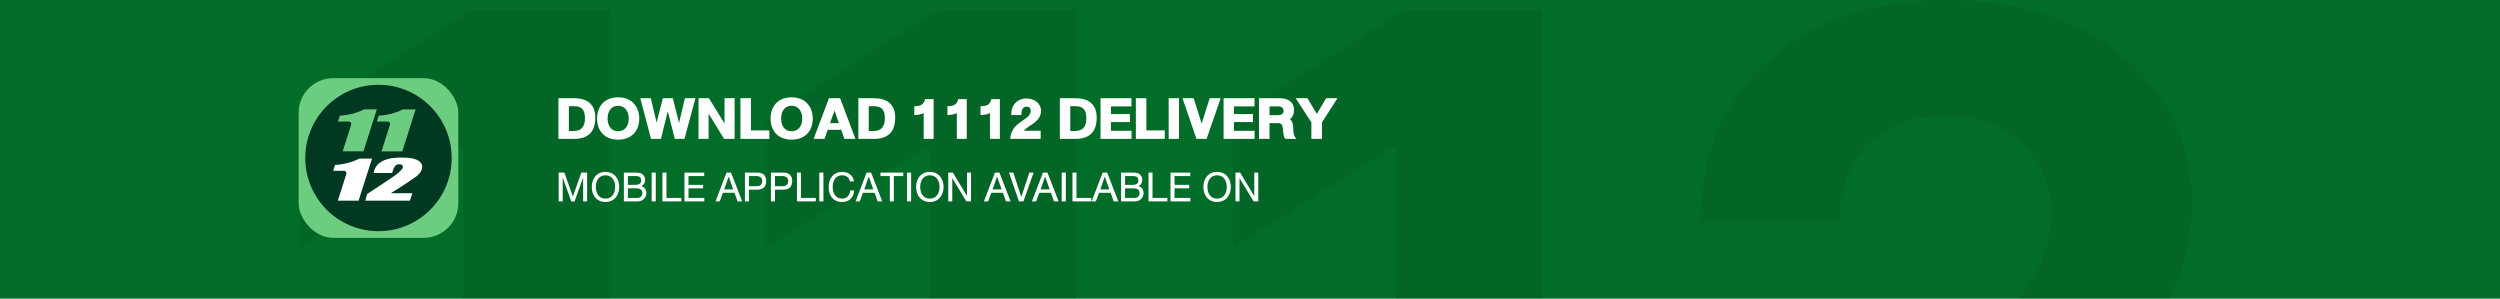 <svg width="1440" height="172" viewBox="0 0 1440 172" fill="none" xmlns="http://www.w3.org/2000/svg">
<g clip-path="url(#clip0_380_3712)">
<rect width="1440" height="315" fill="#016D28"/>
<mask id="mask0_380_3712" style="mask-type:alpha" maskUnits="userSpaceOnUse" x="0" y="0" width="1440" height="315">
<rect width="1440" height="315" fill="#016D28"/>
</mask>
<g mask="url(#mask0_380_3712)">
<path d="M351.203 5.449V404H266.781V85.432H264.441L173 142.645V67.917L271.85 5.449H351.203Z" fill="#085225" fill-opacity="0.25"/>
<path d="M619.822 5.449V404H535.4V85.432H533.061L441.62 142.645V67.917L540.47 5.449H619.822Z" fill="#085225" fill-opacity="0.25"/>
<path d="M888.442 5.449V404H804.02V85.432H801.681L710.24 142.645V67.917L809.089 5.449H888.442Z" fill="#085225" fill-opacity="0.25"/>
<path d="M983.344 404V343.283L1125.48 211.925C1137.57 200.249 1147.7 189.74 1155.89 180.399C1164.21 171.058 1170.51 161.911 1174.8 152.96C1179.09 143.878 1181.24 134.083 1181.24 123.574C1181.24 111.898 1178.57 101.843 1173.24 93.41C1167.92 84.848 1160.64 78.296 1151.41 73.755C1142.18 69.085 1131.72 66.749 1120.02 66.749C1107.8 66.749 1097.14 69.215 1088.04 74.144C1078.94 79.075 1071.93 86.145 1066.99 95.356C1062.05 104.568 1059.58 115.531 1059.58 128.245H979.444C979.444 102.168 985.359 79.529 997.187 60.328C1009.01 41.127 1025.59 26.272 1046.9 15.763C1068.22 5.254 1092.79 0 1120.6 0C1149.2 0 1174.09 5.06 1195.28 15.179C1216.59 25.169 1233.17 39.051 1244.99 56.825C1256.82 74.599 1262.74 94.967 1262.74 117.931C1262.74 132.98 1259.75 147.835 1253.77 162.495C1247.92 177.155 1237.45 193.437 1222.38 211.341C1207.3 229.115 1186.05 250.457 1158.62 275.366L1100.33 332.385V335.11H1268V404H983.344Z" fill="#085225" fill-opacity="0.25"/>
</g>
<path d="M330.605 75.441C330.895 75.441 331.25 75.422 331.672 75.383C332.102 75.344 332.551 75.246 333.02 75.09C333.488 74.934 333.957 74.703 334.426 74.398C334.895 74.086 335.312 73.66 335.68 73.121C336.055 72.582 336.359 71.914 336.594 71.117C336.828 70.312 336.945 69.336 336.945 68.188C336.945 67.039 336.84 66.027 336.629 65.152C336.418 64.277 336.07 63.547 335.586 62.961C335.102 62.367 334.461 61.922 333.664 61.625C332.867 61.328 331.879 61.18 330.699 61.18H327.676V75.441H330.605ZM330.652 56.574C332.535 56.574 334.23 56.793 335.738 57.23C337.254 57.668 338.539 58.344 339.594 59.258C340.656 60.164 341.473 61.324 342.043 62.738C342.613 64.144 342.898 65.82 342.898 67.766C342.898 69.773 342.648 71.539 342.148 73.062C341.648 74.586 340.891 75.863 339.875 76.894C338.859 77.918 337.582 78.691 336.043 79.215C334.512 79.738 332.715 80 330.652 80H321.676V56.574H330.652ZM343.918 68.293C343.918 67.199 344.023 66.137 344.234 65.106C344.453 64.066 344.781 63.094 345.219 62.188C345.656 61.281 346.207 60.453 346.871 59.703C347.535 58.945 348.312 58.297 349.203 57.758C350.102 57.219 351.117 56.801 352.25 56.504C353.383 56.199 354.637 56.047 356.012 56.047C357.387 56.047 358.645 56.199 359.785 56.504C360.926 56.801 361.945 57.223 362.844 57.77C363.75 58.316 364.539 58.969 365.211 59.727C365.883 60.477 366.441 61.309 366.887 62.223C367.332 63.129 367.664 64.098 367.883 65.129C368.102 66.152 368.211 67.207 368.211 68.293C368.211 69.394 368.102 70.461 367.883 71.492C367.664 72.523 367.332 73.488 366.887 74.387C366.449 75.285 365.895 76.106 365.223 76.848C364.559 77.59 363.773 78.227 362.867 78.758C361.961 79.289 360.938 79.703 359.797 80C358.656 80.289 357.395 80.434 356.012 80.434C354.637 80.434 353.383 80.285 352.25 79.988C351.117 79.691 350.102 79.277 349.203 78.746C348.312 78.215 347.535 77.578 346.871 76.836C346.207 76.086 345.656 75.262 345.219 74.363C344.781 73.465 344.453 72.504 344.234 71.481C344.023 70.449 343.918 69.387 343.918 68.293ZM349.965 68.293C349.965 68.894 350.012 69.492 350.105 70.086C350.207 70.68 350.363 71.246 350.574 71.785C350.785 72.324 351.051 72.824 351.371 73.285C351.691 73.746 352.074 74.148 352.52 74.492C352.973 74.828 353.488 75.094 354.066 75.289C354.645 75.484 355.293 75.582 356.012 75.582C356.746 75.582 357.406 75.484 357.992 75.289C358.586 75.094 359.109 74.828 359.562 74.492C360.023 74.148 360.414 73.746 360.734 73.285C361.062 72.824 361.332 72.324 361.543 71.785C361.754 71.246 361.906 70.68 362 70.086C362.102 69.492 362.152 68.894 362.152 68.293C362.152 67.691 362.102 67.094 362 66.5C361.906 65.898 361.754 65.328 361.543 64.789C361.332 64.242 361.062 63.734 360.734 63.266C360.414 62.797 360.023 62.391 359.562 62.047C359.109 61.703 358.586 61.434 357.992 61.238C357.406 61.043 356.746 60.945 356.012 60.945C355.293 60.945 354.645 61.043 354.066 61.238C353.488 61.434 352.973 61.703 352.52 62.047C352.074 62.391 351.691 62.797 351.371 63.266C351.051 63.734 350.785 64.242 350.574 64.789C350.363 65.328 350.207 65.898 350.105 66.5C350.012 67.094 349.965 67.691 349.965 68.293ZM394.238 80H388.672L384.688 64.262H384.594L380.703 80H374.996L368.797 56.574H374.891L378.207 70.59L381.805 56.574H387.57L391.121 70.789L394.531 56.574H400.578L394.238 80ZM402.348 56.574H408.348L417.324 71.117V56.574H423.137V80H417.09L408.16 65.504V80H402.348V56.574ZM432.535 56.574V75.102H443.152V80H426.488V56.574H432.535ZM443.855 68.293C443.855 67.199 443.961 66.137 444.172 65.106C444.391 64.066 444.719 63.094 445.156 62.188C445.594 61.281 446.145 60.453 446.809 59.703C447.473 58.945 448.25 58.297 449.141 57.758C450.039 57.219 451.055 56.801 452.188 56.504C453.32 56.199 454.574 56.047 455.949 56.047C457.324 56.047 458.582 56.199 459.723 56.504C460.863 56.801 461.883 57.223 462.781 57.77C463.688 58.316 464.477 58.969 465.148 59.727C465.82 60.477 466.379 61.309 466.824 62.223C467.27 63.129 467.602 64.098 467.82 65.129C468.039 66.152 468.148 67.207 468.148 68.293C468.148 69.394 468.039 70.461 467.82 71.492C467.602 72.523 467.27 73.488 466.824 74.387C466.387 75.285 465.832 76.106 465.16 76.848C464.496 77.59 463.711 78.227 462.805 78.758C461.898 79.289 460.875 79.703 459.734 80C458.594 80.289 457.332 80.434 455.949 80.434C454.574 80.434 453.32 80.285 452.188 79.988C451.055 79.691 450.039 79.277 449.141 78.746C448.25 78.215 447.473 77.578 446.809 76.836C446.145 76.086 445.594 75.262 445.156 74.363C444.719 73.465 444.391 72.504 444.172 71.481C443.961 70.449 443.855 69.387 443.855 68.293ZM449.902 68.293C449.902 68.894 449.949 69.492 450.043 70.086C450.145 70.68 450.301 71.246 450.512 71.785C450.723 72.324 450.988 72.824 451.309 73.285C451.629 73.746 452.012 74.148 452.457 74.492C452.91 74.828 453.426 75.094 454.004 75.289C454.582 75.484 455.23 75.582 455.949 75.582C456.684 75.582 457.344 75.484 457.93 75.289C458.523 75.094 459.047 74.828 459.5 74.492C459.961 74.148 460.352 73.746 460.672 73.285C461 72.824 461.27 72.324 461.48 71.785C461.691 71.246 461.844 70.68 461.938 70.086C462.039 69.492 462.09 68.894 462.09 68.293C462.09 67.691 462.039 67.094 461.938 66.5C461.844 65.898 461.691 65.328 461.48 64.789C461.27 64.242 461 63.734 460.672 63.266C460.352 62.797 459.961 62.391 459.5 62.047C459.047 61.703 458.523 61.434 457.93 61.238C457.344 61.043 456.684 60.945 455.949 60.945C455.23 60.945 454.582 61.043 454.004 61.238C453.426 61.434 452.91 61.703 452.457 62.047C452.012 62.391 451.629 62.797 451.309 63.266C450.988 63.734 450.723 64.242 450.512 64.789C450.301 65.328 450.145 65.898 450.043 66.5C449.949 67.094 449.902 67.691 449.902 68.293ZM484.531 74.773H476.75L474.934 80H468.641L477.477 56.574H483.91L492.734 80H486.348L484.531 74.773ZM478.098 70.93H483.184L480.688 63.676L478.098 70.93ZM503.34 75.441C503.629 75.441 503.984 75.422 504.406 75.383C504.836 75.344 505.285 75.246 505.754 75.09C506.223 74.934 506.691 74.703 507.16 74.398C507.629 74.086 508.047 73.66 508.414 73.121C508.789 72.582 509.094 71.914 509.328 71.117C509.562 70.312 509.68 69.336 509.68 68.188C509.68 67.039 509.574 66.027 509.363 65.152C509.152 64.277 508.805 63.547 508.32 62.961C507.836 62.367 507.195 61.922 506.398 61.625C505.602 61.328 504.613 61.18 503.434 61.18H500.41V75.441H503.34ZM503.387 56.574C505.27 56.574 506.965 56.793 508.473 57.23C509.988 57.668 511.273 58.344 512.328 59.258C513.391 60.164 514.207 61.324 514.777 62.738C515.348 64.144 515.633 65.82 515.633 67.766C515.633 69.773 515.383 71.539 514.883 73.062C514.383 74.586 513.625 75.863 512.609 76.894C511.594 77.918 510.316 78.691 508.777 79.215C507.246 79.738 505.449 80 503.387 80H494.41V56.574H503.387ZM526.637 61.227C527.488 61.195 528.254 61.121 528.934 61.004C529.621 60.879 530.223 60.668 530.738 60.371C531.254 60.074 531.684 59.668 532.027 59.152C532.379 58.629 532.645 57.945 532.824 57.102H537.77V80H532.051V65.117C531.605 65.32 531.188 65.492 530.797 65.633C530.414 65.766 530.016 65.879 529.602 65.973C529.188 66.059 528.742 66.125 528.266 66.172C527.789 66.219 527.246 66.254 526.637 66.277V61.227ZM545.715 61.227C546.566 61.195 547.332 61.121 548.012 61.004C548.699 60.879 549.301 60.668 549.816 60.371C550.332 60.074 550.762 59.668 551.105 59.152C551.457 58.629 551.723 57.945 551.902 57.102H556.848V80H551.129V65.117C550.684 65.32 550.266 65.492 549.875 65.633C549.492 65.766 549.094 65.879 548.68 65.973C548.266 66.059 547.82 66.125 547.344 66.172C546.867 66.219 546.324 66.254 545.715 66.277V61.227ZM564.793 61.227C565.645 61.195 566.41 61.121 567.09 61.004C567.777 60.879 568.379 60.668 568.895 60.371C569.41 60.074 569.84 59.668 570.184 59.152C570.535 58.629 570.801 57.945 570.98 57.102H575.926V80H570.207V65.117C569.762 65.32 569.344 65.492 568.953 65.633C568.57 65.766 568.172 65.879 567.758 65.973C567.344 66.059 566.898 66.125 566.422 66.172C565.945 66.219 565.402 66.254 564.793 66.277V61.227ZM582.57 66.277C582.492 65.363 582.527 64.496 582.676 63.676C582.824 62.848 583.07 62.078 583.414 61.367C583.758 60.656 584.191 60.016 584.715 59.445C585.238 58.875 585.832 58.387 586.496 57.98C587.16 57.574 587.887 57.262 588.676 57.043C589.473 56.824 590.316 56.715 591.207 56.715C592.301 56.715 593.352 56.871 594.359 57.184C595.375 57.496 596.27 57.957 597.043 58.566C597.824 59.176 598.445 59.926 598.906 60.816C599.375 61.707 599.609 62.727 599.609 63.875C599.609 64.609 599.52 65.285 599.34 65.902C599.168 66.519 598.93 67.09 598.625 67.613C598.328 68.129 597.98 68.606 597.582 69.043C597.191 69.473 596.773 69.871 596.328 70.238C595.891 70.606 595.441 70.949 594.98 71.269C594.52 71.582 594.078 71.883 593.656 72.172C592.812 72.758 592.051 73.301 591.371 73.801C590.699 74.293 590.133 74.793 589.672 75.301H599.422V80H581.855C581.949 78.961 582.121 78.027 582.371 77.199C582.629 76.363 582.941 75.609 583.309 74.938C583.684 74.266 584.098 73.668 584.551 73.144C585.012 72.613 585.496 72.129 586.004 71.691C586.512 71.254 587.027 70.856 587.551 70.496C588.074 70.129 588.59 69.777 589.098 69.441C589.988 68.863 590.727 68.328 591.312 67.836C591.906 67.336 592.379 66.863 592.73 66.418C593.082 65.965 593.332 65.527 593.48 65.106C593.629 64.684 593.703 64.258 593.703 63.828C593.703 63.023 593.488 62.422 593.059 62.023C592.629 61.625 592.027 61.426 591.254 61.426C590.668 61.426 590.184 61.559 589.801 61.824C589.418 62.082 589.113 62.434 588.887 62.879C588.66 63.324 588.5 63.84 588.406 64.426C588.32 65.012 588.277 65.629 588.277 66.277H582.57ZM619.402 75.441C619.691 75.441 620.047 75.422 620.469 75.383C620.898 75.344 621.348 75.246 621.816 75.09C622.285 74.934 622.754 74.703 623.223 74.398C623.691 74.086 624.109 73.66 624.477 73.121C624.852 72.582 625.156 71.914 625.391 71.117C625.625 70.312 625.742 69.336 625.742 68.188C625.742 67.039 625.637 66.027 625.426 65.152C625.215 64.277 624.867 63.547 624.383 62.961C623.898 62.367 623.258 61.922 622.461 61.625C621.664 61.328 620.676 61.18 619.496 61.18H616.473V75.441H619.402ZM619.449 56.574C621.332 56.574 623.027 56.793 624.535 57.23C626.051 57.668 627.336 58.344 628.391 59.258C629.453 60.164 630.27 61.324 630.84 62.738C631.41 64.144 631.695 65.82 631.695 67.766C631.695 69.773 631.445 71.539 630.945 73.062C630.445 74.586 629.688 75.863 628.672 76.894C627.656 77.918 626.379 78.691 624.84 79.215C623.309 79.738 621.512 80 619.449 80H610.473V56.574H619.449ZM651.723 56.574V61.285H639.91V65.691H650.855V70.309H639.91V75.348H651.77V80H633.91V56.574H651.723ZM660.301 56.574V75.102H670.918V80H654.254V56.574H660.301ZM679.109 56.574V80H673.156V56.574H679.109ZM689.141 80L681.125 56.574H687.559L692.164 71.211L696.77 56.574H703.109L695 80H689.141ZM722.598 56.574V61.285H710.785V65.691H721.73V70.309H710.785V75.348H722.645V80H704.785V56.574H722.598ZM737.281 56.574C738.516 56.574 739.629 56.727 740.621 57.031C741.621 57.336 742.469 57.773 743.164 58.344C743.867 58.906 744.406 59.598 744.781 60.418C745.156 61.238 745.344 62.164 745.344 63.195C745.344 63.781 745.305 64.336 745.227 64.859C745.148 65.375 745.016 65.859 744.828 66.312C744.648 66.758 744.406 67.176 744.102 67.566C743.805 67.949 743.434 68.301 742.988 68.621C743.34 68.887 743.625 69.18 743.844 69.5C744.062 69.82 744.238 70.168 744.371 70.543C744.504 70.91 744.605 71.301 744.676 71.715C744.754 72.121 744.816 72.547 744.863 72.992C744.895 73.664 744.918 74.312 744.934 74.938C744.949 75.555 745.008 76.152 745.109 76.731C745.219 77.309 745.395 77.871 745.637 78.418C745.879 78.957 746.246 79.484 746.738 80H740.352C740 79.578 739.746 79.133 739.59 78.664C739.434 78.188 739.32 77.691 739.25 77.176C739.18 76.652 739.129 76.113 739.098 75.559C739.066 74.996 739.004 74.414 738.91 73.812C738.848 73.43 738.77 73.066 738.676 72.723C738.59 72.371 738.453 72.062 738.266 71.797C738.086 71.531 737.836 71.32 737.516 71.164C737.203 71.008 736.789 70.93 736.273 70.93H731.234V80H725.176V56.574H737.281ZM735.219 66.371C735.742 66.371 736.25 66.344 736.742 66.289C737.242 66.234 737.684 66.121 738.066 65.949C738.457 65.769 738.766 65.512 738.992 65.176C739.227 64.84 739.344 64.391 739.344 63.828C739.344 63.445 739.281 63.098 739.156 62.785C739.039 62.473 738.855 62.207 738.605 61.988C738.363 61.762 738.055 61.59 737.68 61.473C737.305 61.348 736.867 61.285 736.367 61.285H731.234V66.371H735.219ZM761.445 80H755.352V70.496L746.328 56.574H753.055L758.516 65.598L763.848 56.574H770.375L761.445 70.496V80Z" fill="white"/>
<path d="M338.187 99.407V116H335.879V102.295L330.949 116H329.048L324.117 102.262V116H321.801V99.407H325.097L329.961 113.244L334.858 99.407H338.187ZM343.184 107.708C343.184 108.255 343.228 108.803 343.317 109.351C343.411 109.893 343.552 110.414 343.74 110.912C343.934 111.404 344.177 111.863 344.471 112.29C344.77 112.716 345.124 113.086 345.533 113.402C345.948 113.712 346.419 113.955 346.944 114.132C347.476 114.309 348.07 114.398 348.729 114.398C349.399 114.398 350.002 114.309 350.539 114.132C351.075 113.955 351.551 113.712 351.966 113.402C352.381 113.086 352.738 112.716 353.037 112.29C353.336 111.863 353.582 111.404 353.776 110.912C353.97 110.414 354.111 109.893 354.199 109.351C354.293 108.803 354.34 108.255 354.34 107.708C354.34 107.16 354.293 106.612 354.199 106.064C354.111 105.516 353.97 104.993 353.776 104.495C353.582 103.997 353.336 103.535 353.037 103.109C352.738 102.677 352.381 102.304 351.966 101.988C351.551 101.673 351.075 101.427 350.539 101.25C350.002 101.067 349.399 100.976 348.729 100.976C348.07 100.976 347.476 101.067 346.944 101.25C346.419 101.427 345.948 101.673 345.533 101.988C345.124 102.304 344.77 102.677 344.471 103.109C344.177 103.535 343.934 103.997 343.74 104.495C343.552 104.993 343.411 105.516 343.317 106.064C343.228 106.612 343.184 107.16 343.184 107.708ZM340.868 107.708C340.868 106.949 340.94 106.208 341.084 105.483C341.228 104.758 341.444 104.072 341.731 103.424C342.025 102.777 342.387 102.185 342.819 101.648C343.256 101.106 343.765 100.638 344.346 100.245C344.927 99.852 345.583 99.548 346.313 99.332C347.044 99.111 347.849 99 348.729 99C349.614 99 350.422 99.111 351.153 99.332C351.889 99.548 352.55 99.852 353.137 100.245C353.723 100.638 354.235 101.106 354.672 101.648C355.115 102.185 355.48 102.777 355.768 103.424C356.061 104.072 356.28 104.758 356.424 105.483C356.573 106.208 356.648 106.949 356.648 107.708C356.648 108.466 356.573 109.207 356.424 109.932C356.28 110.652 356.061 111.332 355.768 111.974C355.48 112.611 355.115 113.197 354.672 113.734C354.235 114.265 353.723 114.724 353.137 115.112C352.55 115.499 351.889 115.801 351.153 116.017C350.422 116.232 349.614 116.34 348.729 116.34C347.849 116.34 347.044 116.232 346.313 116.017C345.583 115.801 344.927 115.499 344.346 115.112C343.765 114.724 343.256 114.265 342.819 113.734C342.387 113.197 342.025 112.611 341.731 111.974C341.444 111.332 341.228 110.652 341.084 109.932C340.94 109.207 340.868 108.466 340.868 107.708ZM365.845 106.479C366.459 106.479 366.985 106.429 367.422 106.33C367.86 106.224 368.216 106.067 368.493 105.856C368.775 105.646 368.983 105.381 369.116 105.06C369.249 104.739 369.315 104.362 369.315 103.931C369.315 103.543 369.271 103.214 369.182 102.943C369.099 102.666 368.98 102.437 368.825 102.254C368.676 102.066 368.493 101.916 368.277 101.806C368.067 101.695 367.832 101.612 367.572 101.557C367.317 101.496 367.043 101.457 366.75 101.44C366.457 101.424 366.155 101.416 365.845 101.416H361.67V106.479H365.845ZM365.239 99.407C365.588 99.407 365.967 99.412 366.376 99.423C366.786 99.429 367.19 99.454 367.588 99.498C367.992 99.537 368.371 99.598 368.726 99.681C369.085 99.764 369.384 99.877 369.622 100.021C369.877 100.198 370.123 100.403 370.361 100.635C370.599 100.868 370.809 101.128 370.992 101.416C371.174 101.698 371.321 102.013 371.432 102.362C371.542 102.705 371.598 103.081 371.598 103.491C371.598 104.382 371.412 105.137 371.042 105.757C370.671 106.371 370.106 106.85 369.348 107.193C369.835 107.32 370.261 107.508 370.626 107.757C370.997 108.006 371.307 108.305 371.556 108.654C371.805 108.997 371.993 109.384 372.121 109.816C372.248 110.248 372.312 110.71 372.312 111.202C372.312 111.8 372.201 112.386 371.979 112.962C371.758 113.532 371.432 114.044 371 114.498C370.574 114.946 370.045 115.308 369.415 115.585C368.784 115.862 368.059 116 367.24 116H359.354V99.407H365.239ZM366.933 114.024C367.425 114.024 367.862 113.958 368.244 113.825C368.626 113.692 368.947 113.501 369.207 113.252C369.467 113.003 369.664 112.699 369.796 112.339C369.929 111.974 369.996 111.562 369.996 111.103C369.996 110.582 369.893 110.153 369.688 109.816C369.484 109.478 369.215 109.213 368.883 109.019C368.551 108.82 368.175 108.681 367.754 108.604C367.339 108.527 366.919 108.488 366.493 108.488H361.67V114.024H366.933ZM377.74 99.407V116H375.366V99.407H377.74ZM383.883 99.407V114.024H392.449V116H381.567V99.407H383.883ZM405.639 99.407V101.416H396.566V106.479H404.992V108.488H396.566V114.024H405.672V116H394.25V99.407H405.639ZM422.332 109.102L419.717 101.689L417.136 109.102H422.332ZM421.079 99.407L427.503 116H424.847L423.079 111.036H416.389L414.546 116H412.139L418.489 99.407H421.079ZM435.472 107.259C436.695 107.276 437.594 107.032 438.17 106.529C438.751 106.02 439.042 105.289 439.042 104.337C439.042 103.386 438.751 102.661 438.17 102.163C437.594 101.665 436.695 101.416 435.472 101.416H431.396V107.259H435.472ZM436.219 99.407C437.071 99.407 437.816 99.517 438.452 99.739C439.089 99.96 439.62 100.281 440.046 100.702C440.472 101.122 440.79 101.64 441 102.254C441.216 102.863 441.324 103.557 441.324 104.337C441.324 105.112 441.216 105.804 441 106.413C440.79 107.021 440.472 107.536 440.046 107.957C439.62 108.377 439.089 108.698 438.452 108.919C437.816 109.141 437.071 109.246 436.219 109.235H431.396V116H429.081V99.407H436.219ZM450.447 107.259C451.67 107.276 452.569 107.032 453.145 106.529C453.726 106.02 454.016 105.289 454.016 104.337C454.016 103.386 453.726 102.661 453.145 102.163C452.569 101.665 451.67 101.416 450.447 101.416H446.371V107.259H450.447ZM451.194 99.407C452.046 99.407 452.79 99.517 453.427 99.739C454.063 99.96 454.594 100.281 455.021 100.702C455.447 101.122 455.765 101.64 455.975 102.254C456.191 102.863 456.299 103.557 456.299 104.337C456.299 105.112 456.191 105.804 455.975 106.413C455.765 107.021 455.447 107.536 455.021 107.957C454.594 108.377 454.063 108.698 453.427 108.919C452.79 109.141 452.046 109.246 451.194 109.235H446.371V116H444.055V99.407H451.194ZM461.346 99.407V114.024H469.912V116H459.03V99.407H461.346ZM474.295 99.407V116H471.921V99.407H474.295ZM489.543 104.47C489.433 103.895 489.245 103.388 488.979 102.951C488.719 102.514 488.392 102.149 488 101.855C487.612 101.562 487.169 101.344 486.671 101.2C486.173 101.05 485.637 100.976 485.061 100.976C484.43 100.976 483.857 101.061 483.343 101.233C482.834 101.399 482.377 101.634 481.973 101.938C481.569 102.243 481.218 102.603 480.919 103.018C480.626 103.433 480.382 103.886 480.188 104.379C479.995 104.866 479.851 105.383 479.757 105.931C479.663 106.479 479.616 107.035 479.616 107.6C479.616 108.529 479.721 109.406 479.931 110.231C480.147 111.05 480.479 111.769 480.927 112.389C481.375 113.009 481.943 113.499 482.629 113.858C483.321 114.218 484.142 114.398 485.094 114.398C485.797 114.398 486.425 114.279 486.979 114.041C487.537 113.798 488.011 113.465 488.398 113.045C488.791 112.624 489.098 112.126 489.319 111.551C489.541 110.975 489.674 110.35 489.718 109.675H492.025C491.926 110.732 491.699 111.673 491.345 112.497C490.991 113.322 490.515 114.019 489.917 114.589C489.319 115.159 488.603 115.593 487.767 115.892C486.931 116.191 485.982 116.34 484.92 116.34C483.647 116.34 482.535 116.122 481.583 115.685C480.631 115.242 479.837 114.636 479.201 113.867C478.57 113.097 478.097 112.193 477.781 111.152C477.466 110.106 477.308 108.98 477.308 107.774C477.308 106.96 477.383 106.177 477.532 105.425C477.682 104.672 477.903 103.972 478.196 103.325C478.495 102.672 478.863 102.08 479.3 101.548C479.737 101.017 480.244 100.563 480.819 100.187C481.395 99.811 482.04 99.52 482.753 99.315C483.467 99.105 484.248 99 485.094 99C485.969 99 486.788 99.119 487.551 99.357C488.315 99.595 488.993 99.946 489.585 100.411C490.183 100.87 490.681 101.44 491.079 102.121C491.478 102.802 491.749 103.585 491.893 104.47H489.543ZM503.016 109.102L500.401 101.689L497.819 109.102H503.016ZM501.762 99.407L508.187 116H505.531L503.763 111.036H497.072L495.229 116H492.822L499.172 99.407H501.762ZM507.166 101.416V99.407H520.29V101.416H514.853V116H512.537V101.416H507.166ZM524.797 99.407V116H522.423V99.407H524.797ZM530.018 107.708C530.018 108.255 530.062 108.803 530.151 109.351C530.245 109.893 530.386 110.414 530.574 110.912C530.768 111.404 531.011 111.863 531.305 112.29C531.604 112.716 531.958 113.086 532.367 113.402C532.782 113.712 533.253 113.955 533.778 114.132C534.31 114.309 534.904 114.398 535.563 114.398C536.233 114.398 536.836 114.309 537.373 114.132C537.909 113.955 538.385 113.712 538.8 113.402C539.215 113.086 539.572 112.716 539.871 112.29C540.17 111.863 540.416 111.404 540.61 110.912C540.804 110.414 540.945 109.893 541.033 109.351C541.127 108.803 541.174 108.255 541.174 107.708C541.174 107.16 541.127 106.612 541.033 106.064C540.945 105.516 540.804 104.993 540.61 104.495C540.416 103.997 540.17 103.535 539.871 103.109C539.572 102.677 539.215 102.304 538.8 101.988C538.385 101.673 537.909 101.427 537.373 101.25C536.836 101.067 536.233 100.976 535.563 100.976C534.904 100.976 534.31 101.067 533.778 101.25C533.253 101.427 532.782 101.673 532.367 101.988C531.958 102.304 531.604 102.677 531.305 103.109C531.011 103.535 530.768 103.997 530.574 104.495C530.386 104.993 530.245 105.516 530.151 106.064C530.062 106.612 530.018 107.16 530.018 107.708ZM527.702 107.708C527.702 106.949 527.774 106.208 527.918 105.483C528.062 104.758 528.278 104.072 528.565 103.424C528.859 102.777 529.221 102.185 529.653 101.648C530.09 101.106 530.599 100.638 531.18 100.245C531.761 99.852 532.417 99.548 533.147 99.332C533.878 99.111 534.683 99 535.563 99C536.448 99 537.256 99.111 537.987 99.332C538.723 99.548 539.384 99.852 539.971 100.245C540.557 100.638 541.069 101.106 541.506 101.648C541.949 102.185 542.314 102.777 542.602 103.424C542.895 104.072 543.114 104.758 543.258 105.483C543.407 106.208 543.482 106.949 543.482 107.708C543.482 108.466 543.407 109.207 543.258 109.932C543.114 110.652 542.895 111.332 542.602 111.974C542.314 112.611 541.949 113.197 541.506 113.734C541.069 114.265 540.557 114.724 539.971 115.112C539.384 115.499 538.723 115.801 537.987 116.017C537.256 116.232 536.448 116.34 535.563 116.34C534.683 116.34 533.878 116.232 533.147 116.017C532.417 115.801 531.761 115.499 531.18 115.112C530.599 114.724 530.09 114.265 529.653 113.734C529.221 113.197 528.859 112.611 528.565 111.974C528.278 111.332 528.062 110.652 527.918 109.932C527.774 109.207 527.702 108.466 527.702 107.708ZM556.63 116L548.504 102.603V116H546.188V99.407H548.844L557.004 112.904V99.407H559.312V116H556.63ZM576.926 109.102L574.311 101.689L571.729 109.102H576.926ZM575.672 99.407L582.097 116H579.441L577.673 111.036H570.982L569.14 116H566.732L573.083 99.407H575.672ZM586.92 116L581.143 99.407H583.658L588.281 113.452L592.905 99.407H595.354L589.51 116H586.92ZM604.584 109.102L601.969 101.689L599.388 109.102H604.584ZM603.331 99.407L609.755 116H607.099L605.331 111.036H598.641L596.798 116H594.391L600.741 99.407H603.331ZM613.914 99.407V116H611.54V99.407H613.914ZM620.057 99.407V114.024H628.623V116H617.741V99.407H620.057ZM638.982 109.102L636.368 101.689L633.786 109.102H638.982ZM637.729 99.407L644.154 116H641.498L639.729 111.036H633.039L631.196 116H628.789L635.139 99.407H637.729ZM652.222 106.479C652.836 106.479 653.362 106.429 653.799 106.33C654.236 106.224 654.593 106.067 654.87 105.856C655.152 105.646 655.36 105.381 655.493 105.06C655.625 104.739 655.692 104.362 655.692 103.931C655.692 103.543 655.648 103.214 655.559 102.943C655.476 102.666 655.357 102.437 655.202 102.254C655.053 102.066 654.87 101.916 654.654 101.806C654.444 101.695 654.209 101.612 653.949 101.557C653.694 101.496 653.42 101.457 653.127 101.44C652.834 101.424 652.532 101.416 652.222 101.416H648.047V106.479H652.222ZM651.616 99.407C651.965 99.407 652.344 99.412 652.753 99.423C653.163 99.429 653.567 99.454 653.965 99.498C654.369 99.537 654.748 99.598 655.103 99.681C655.462 99.764 655.761 99.877 655.999 100.021C656.254 100.198 656.5 100.403 656.738 100.635C656.976 100.868 657.186 101.128 657.369 101.416C657.551 101.698 657.698 102.013 657.809 102.362C657.919 102.705 657.975 103.081 657.975 103.491C657.975 104.382 657.789 105.137 657.418 105.757C657.048 106.371 656.483 106.85 655.725 107.193C656.212 107.32 656.638 107.508 657.003 107.757C657.374 108.006 657.684 108.305 657.933 108.654C658.182 108.997 658.37 109.384 658.498 109.816C658.625 110.248 658.688 110.71 658.688 111.202C658.688 111.8 658.578 112.386 658.356 112.962C658.135 113.532 657.809 114.044 657.377 114.498C656.951 114.946 656.422 115.308 655.792 115.585C655.161 115.862 654.436 116 653.617 116H645.731V99.407H651.616ZM653.31 114.024C653.802 114.024 654.239 113.958 654.621 113.825C655.003 113.692 655.324 113.501 655.584 113.252C655.844 113.003 656.041 112.699 656.173 112.339C656.306 111.974 656.373 111.562 656.373 111.103C656.373 110.582 656.27 110.153 656.065 109.816C655.861 109.478 655.592 109.213 655.26 109.019C654.928 108.82 654.552 108.681 654.131 108.604C653.716 108.527 653.296 108.488 652.87 108.488H648.047V114.024H653.31ZM663.852 99.407V114.024H672.418V116H661.536V99.407H663.852ZM685.608 99.407V101.416H676.535V106.479H684.96V108.488H676.535V114.024H685.641V116H674.219V99.407H685.608ZM695.469 107.708C695.469 108.255 695.514 108.803 695.602 109.351C695.696 109.893 695.837 110.414 696.025 110.912C696.219 111.404 696.463 111.863 696.756 112.29C697.055 112.716 697.409 113.086 697.818 113.402C698.233 113.712 698.704 113.955 699.229 114.132C699.761 114.309 700.356 114.398 701.014 114.398C701.684 114.398 702.287 114.309 702.824 114.132C703.361 113.955 703.836 113.712 704.251 113.402C704.667 113.086 705.023 112.716 705.322 112.29C705.621 111.863 705.867 111.404 706.061 110.912C706.255 110.414 706.396 109.893 706.484 109.351C706.578 108.803 706.625 108.255 706.625 107.708C706.625 107.16 706.578 106.612 706.484 106.064C706.396 105.516 706.255 104.993 706.061 104.495C705.867 103.997 705.621 103.535 705.322 103.109C705.023 102.677 704.667 102.304 704.251 101.988C703.836 101.673 703.361 101.427 702.824 101.25C702.287 101.067 701.684 100.976 701.014 100.976C700.356 100.976 699.761 101.067 699.229 101.25C698.704 101.427 698.233 101.673 697.818 101.988C697.409 102.304 697.055 102.677 696.756 103.109C696.463 103.535 696.219 103.997 696.025 104.495C695.837 104.993 695.696 105.516 695.602 106.064C695.514 106.612 695.469 107.16 695.469 107.708ZM693.153 107.708C693.153 106.949 693.225 106.208 693.369 105.483C693.513 104.758 693.729 104.072 694.017 103.424C694.31 102.777 694.672 102.185 695.104 101.648C695.541 101.106 696.05 100.638 696.631 100.245C697.212 99.852 697.868 99.548 698.599 99.332C699.329 99.111 700.134 99 701.014 99C701.9 99 702.708 99.111 703.438 99.332C704.174 99.548 704.835 99.852 705.422 100.245C706.008 100.638 706.52 101.106 706.958 101.648C707.4 102.185 707.765 102.777 708.053 103.424C708.347 104.072 708.565 104.758 708.709 105.483C708.858 106.208 708.933 106.949 708.933 107.708C708.933 108.466 708.858 109.207 708.709 109.932C708.565 110.652 708.347 111.332 708.053 111.974C707.765 112.611 707.4 113.197 706.958 113.734C706.52 114.265 706.008 114.724 705.422 115.112C704.835 115.499 704.174 115.801 703.438 116.017C702.708 116.232 701.9 116.34 701.014 116.34C700.134 116.34 699.329 116.232 698.599 116.017C697.868 115.801 697.212 115.499 696.631 115.112C696.05 114.724 695.541 114.265 695.104 113.734C694.672 113.197 694.31 112.611 694.017 111.974C693.729 111.332 693.513 110.652 693.369 109.932C693.225 109.207 693.153 108.466 693.153 107.708ZM722.082 116L713.955 102.603V116H711.639V99.407H714.295L722.455 112.904V99.407H724.763V116H722.082Z" fill="white"/>
<g filter="url(#filter0_d_380_3712)">
<rect x="172" y="40" width="92" height="92" rx="20" fill="#6CCC80"/>
<path d="M218.001 128.168C241.289 128.168 260.167 109.29 260.167 86.002C260.167 62.714 241.289 43.835 218.001 43.835C194.713 43.835 175.834 62.714 175.834 86.002C175.834 109.29 194.713 128.168 218.001 128.168Z" fill="#003821"/>
<path d="M217.048 57.99H209.709C202.926 61.501 195.786 61.59 195.786 61.59L194.695 65.002H200.417C201.448 65.002 202.559 65.289 202.281 66.826L197.383 82.178H209.342L217.068 57.971H217.058L217.048 57.99Z" fill="#6CCC80"/>
<path d="M224.634 66.851L219.735 82.202H231.695L239.42 57.995H232.072C225.289 61.506 218.148 61.595 218.148 61.595L217.057 65.006H222.78C223.811 65.006 224.922 65.294 224.644 66.831L224.634 66.851Z" fill="#6CCC80"/>
<path d="M199.485 95.224L194.586 110.576H206.546L214.271 86.369H206.923C200.14 89.879 193 89.969 193 89.969L191.909 93.38H197.631C198.662 93.38 199.773 93.668 199.495 95.205L199.485 95.224Z" fill="white"/>
<path d="M237.496 106.275H225.09C225.09 106.275 234.164 100.741 239.648 96.725C242.653 94.523 243.199 92.322 243.199 91.122C243.199 88.623 240.948 85.767 232.092 85.767C228.641 85.767 223.99 85.767 220.043 87.919C215.352 90.467 215.293 94.642 215.293 94.642H225.943C225.943 94.642 226.687 90.596 228.67 89.813C229.335 89.545 232.092 89.218 232.092 91.221C232.092 92.976 226.28 96.933 226.28 96.933L211.445 106.771L210.394 110.579H236.128L237.506 106.265L237.496 106.275Z" fill="white"/>
</g>
</g>
<defs>
<filter id="filter0_d_380_3712" x="157" y="30" width="122" height="122" filterUnits="userSpaceOnUse" color-interpolation-filters="sRGB">
<feFlood flood-opacity="0" result="BackgroundImageFix"/>
<feColorMatrix in="SourceAlpha" type="matrix" values="0 0 0 0 0 0 0 0 0 0 0 0 0 0 0 0 0 0 127 0" result="hardAlpha"/>
<feOffset dy="5"/>
<feGaussianBlur stdDeviation="7.5"/>
<feComposite in2="hardAlpha" operator="out"/>
<feColorMatrix type="matrix" values="0 0 0 0 0 0 0 0 0 0 0 0 0 0 0 0 0 0 0.15 0"/>
<feBlend mode="normal" in2="BackgroundImageFix" result="effect1_dropShadow_380_3712"/>
<feBlend mode="normal" in="SourceGraphic" in2="effect1_dropShadow_380_3712" result="shape"/>
</filter>
<clipPath id="clip0_380_3712">
<rect width="1440" height="172" fill="white"/>
</clipPath>
</defs>
</svg>
